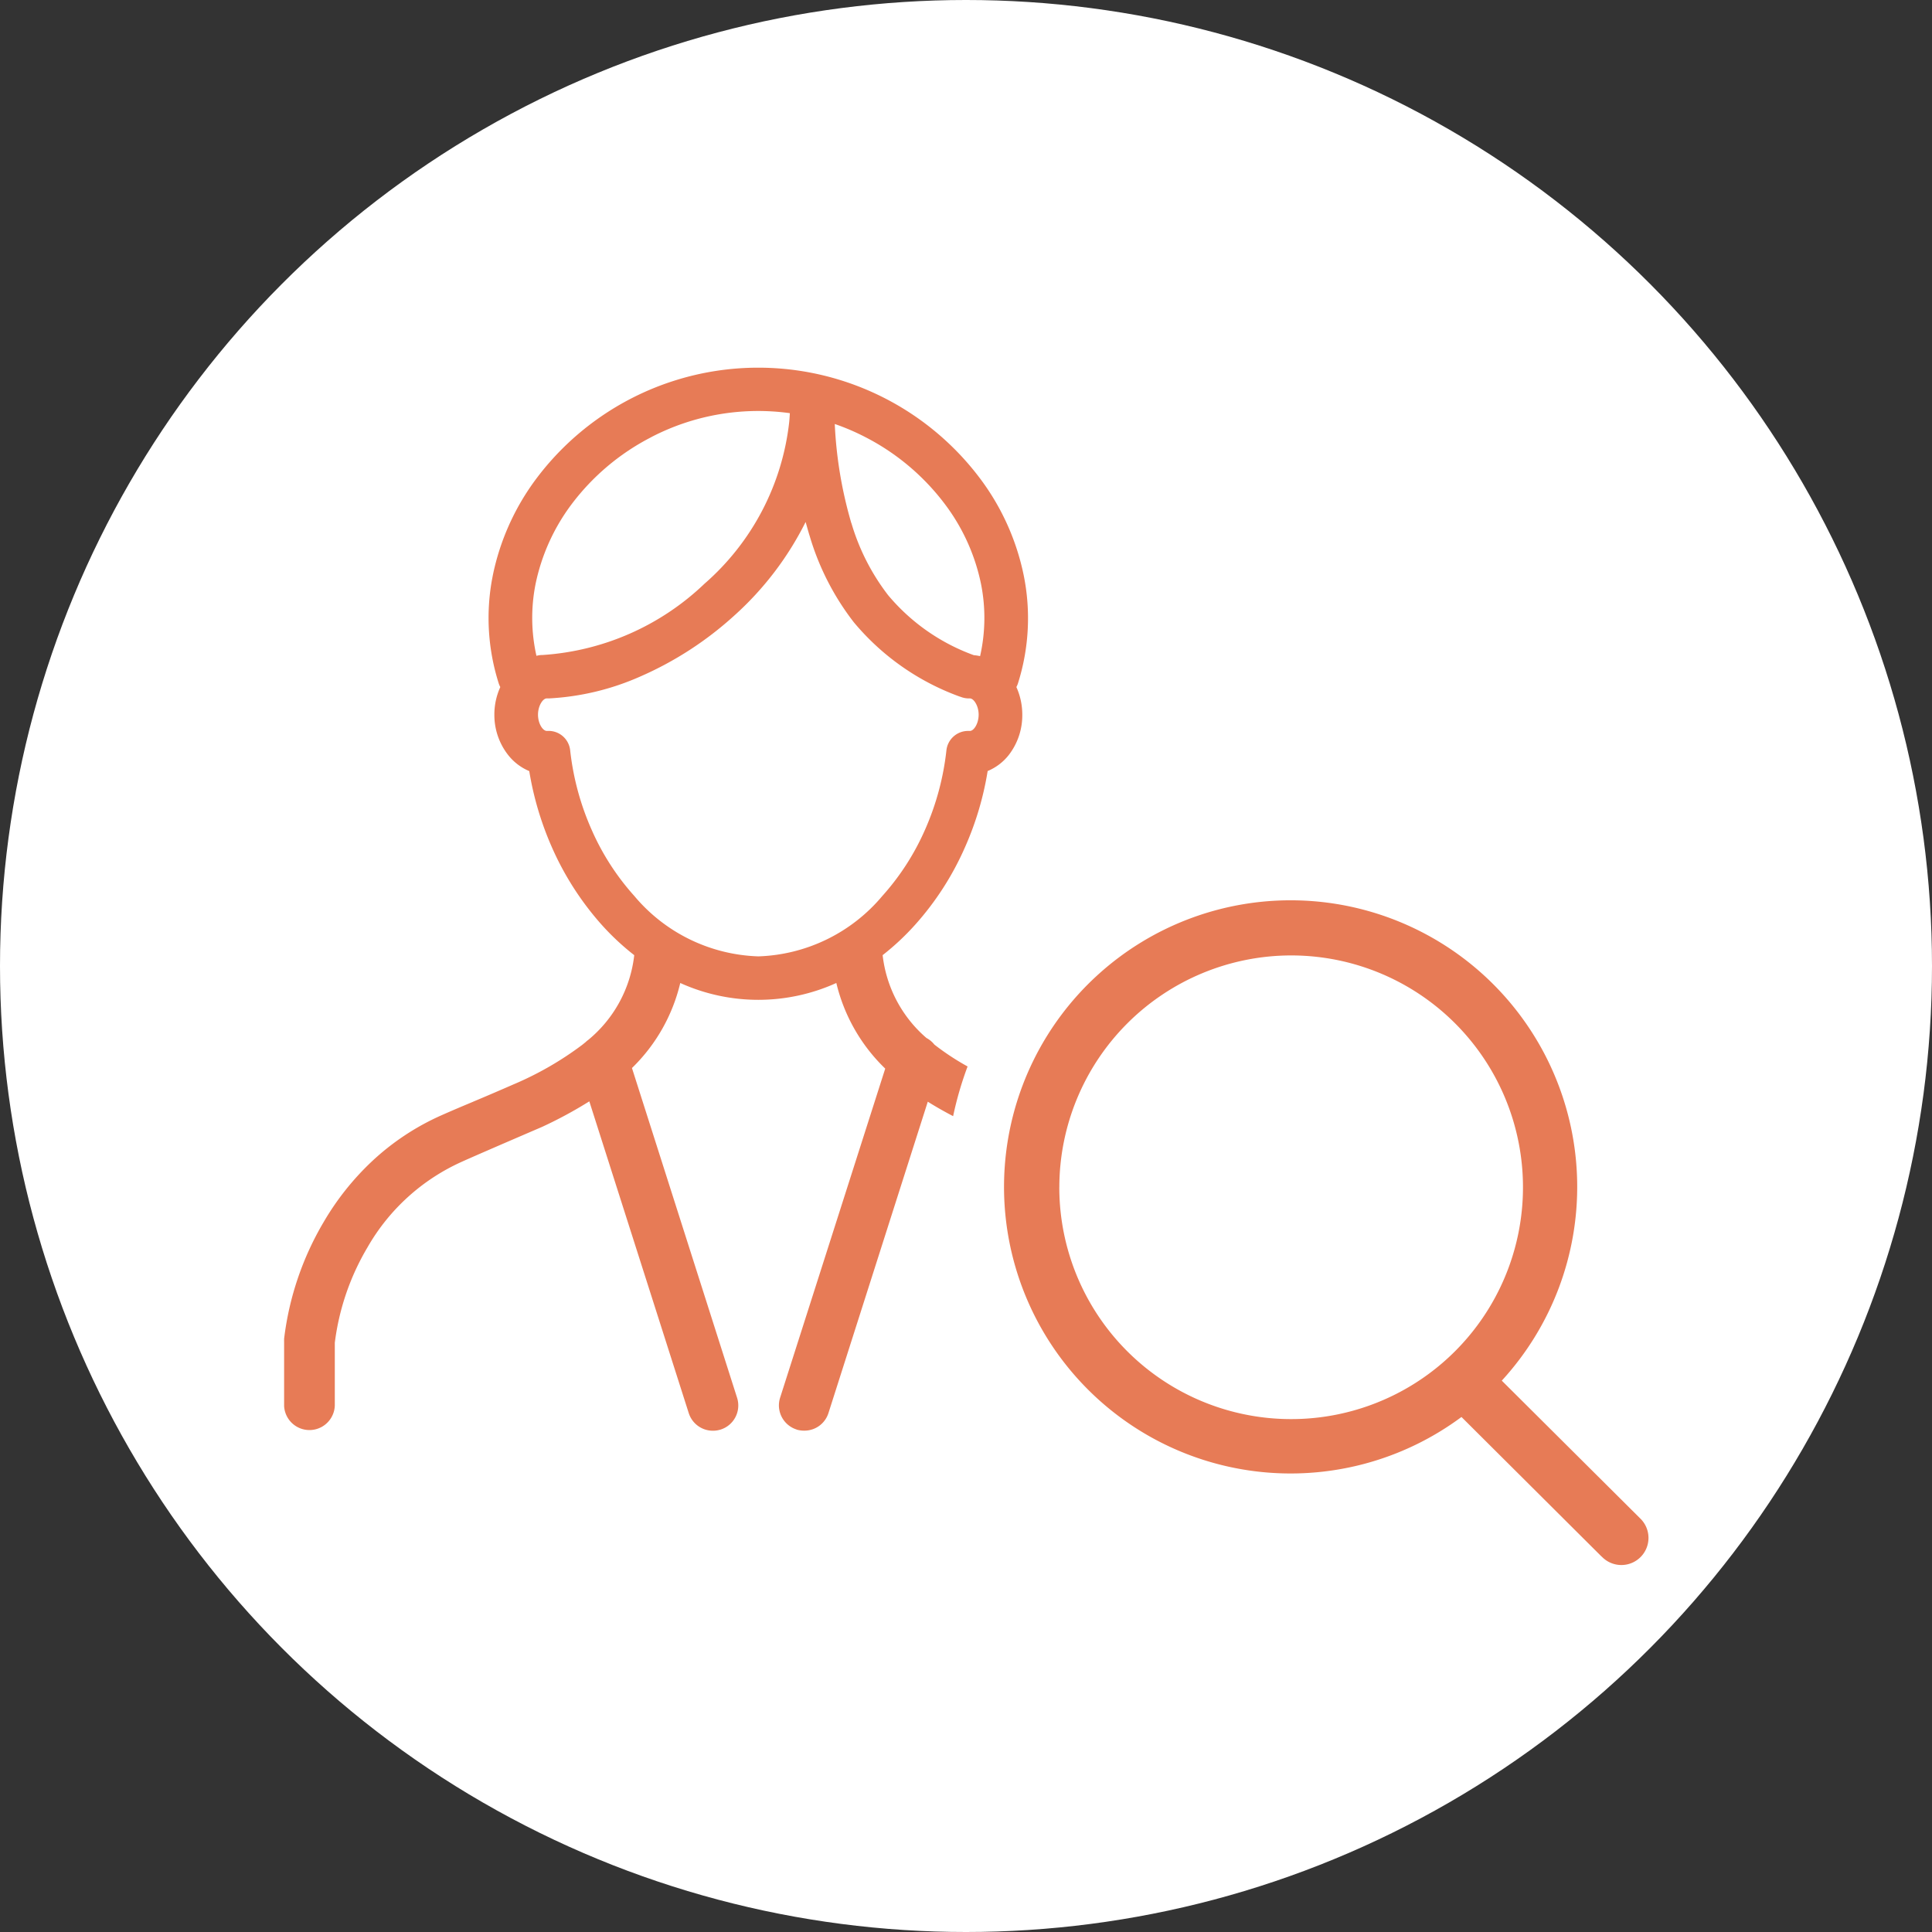 <svg xmlns="http://www.w3.org/2000/svg" width="68" height="68" viewBox="0 0 68 68"><rect x="0" y="0" width="68" height="68" fill="#333333" stroke="none"/><g transform="translate(-230 -547)"><circle cx="34" cy="34" r="34" transform="translate(230 547)" fill="#fff"/><g transform="translate(240 557)"><rect width="48" height="48" fill="none"/><path d="M46.371,41.852l-4.932-4.913a10.087,10.087,0,1,1,1.419-1.279L47.72,40.5a.954.954,0,1,1-1.348,1.349Zm-19.087-13a8.16,8.16,0,1,0,8.16-8.158A8.168,8.168,0,0,0,27.285,28.856Zm-9.246,8.528a.892.892,0,0,1-.608-.689.857.857,0,0,1-.008-.269.906.906,0,0,1,.035-.161l3.7-11.584a6.168,6.168,0,0,1-1.721-3.013,6.662,6.662,0,0,1-5.493,0,6.148,6.148,0,0,1-1.7,2.993l3.7,11.606a.89.89,0,0,1-.579,1.119.921.921,0,0,1-.271.041.891.891,0,0,1-.851-.619l-3.5-10.974a14.993,14.993,0,0,1-1.665.9c-1.275.548-2.548,1.1-2.811,1.221a7.245,7.245,0,0,0-3.333,3.02,8.694,8.694,0,0,0-1.149,3.356v2.211A.893.893,0,0,1,0,36.557V34.278a.426.426,0,0,1,0-.05l0-.044A10.535,10.535,0,0,1,1.4,30.064a9.512,9.512,0,0,1,1.667-2.1,8.778,8.778,0,0,1,2.479-1.647c.368-.164.756-.327,1.1-.471l.019-.009c.457-.191.942-.4,1.4-.6a.242.242,0,0,1,.032-.014,11.424,11.424,0,0,0,2.4-1.385l.112-.091a.827.827,0,0,1,.092-.077,4.515,4.515,0,0,0,1.622-2.985,8.843,8.843,0,0,1-1.136-1.059,10.357,10.357,0,0,1-1.759-2.732,11.065,11.065,0,0,1-.8-2.688,1.858,1.858,0,0,1-.734-.555A2.279,2.279,0,0,1,7.4,12.223c0-.014,0-.026,0-.04a2.34,2.34,0,0,1,.209-.935.737.737,0,0,1-.057-.134,7.593,7.593,0,0,1-.24-3.621l.011-.058c.008-.042.016-.084.024-.126A8.543,8.543,0,0,1,8.863,3.931a9.764,9.764,0,0,1,15.65,0A8.522,8.522,0,0,1,26.03,7.309a7.6,7.6,0,0,1-.2,3.805.789.789,0,0,1-.057.134,2.352,2.352,0,0,1,.208.974,2.279,2.279,0,0,1-.483,1.427,1.846,1.846,0,0,1-.736.555,10.84,10.84,0,0,1-.8,2.688A10.259,10.259,0,0,1,22.2,19.625a8.913,8.913,0,0,1-1.134,1.059A4.514,4.514,0,0,0,22.609,23.6a.878.878,0,0,1,.278.232,8.858,8.858,0,0,0,1.169.77,12.046,12.046,0,0,0-.509,1.749c-.328-.171-.62-.338-.892-.509L19.159,36.8a.887.887,0,0,1-.85.62A.915.915,0,0,1,18.039,37.383ZM10.068,13.474a9.431,9.431,0,0,0,.757,2.8,8.708,8.708,0,0,0,1.5,2.326,5.939,5.939,0,0,0,4.369,2.127A5.945,5.945,0,0,0,21.056,18.6a8.725,8.725,0,0,0,1.5-2.326,9.442,9.442,0,0,0,.755-2.8.767.767,0,0,1,.762-.682l.056,0h.021c.134-.016.289-.257.295-.557v-.033c-.006-.3-.173-.554-.307-.554H24.1a.779.779,0,0,1-.3-.06l-.008,0a8.719,8.719,0,0,1-3.741-2.621A9.21,9.21,0,0,1,18.5,5.938c-.054-.17-.1-.347-.145-.5A11.074,11.074,0,0,1,15.83,8.745a12.11,12.11,0,0,1-3.29,2.13,9.088,9.088,0,0,1-3.222.773l-.076,0c-.137,0-.306.264-.306.571s.159.556.295.572h.075A.764.764,0,0,1,10.068,13.474Zm9.9-7.992a7.732,7.732,0,0,0,1.292,2.534,7.087,7.087,0,0,0,3.015,2.11,1.563,1.563,0,0,1,.221.034,6.09,6.09,0,0,0,.03-2.553,7,7,0,0,0-1.248-2.769,8.183,8.183,0,0,0-2.819-2.386,8.019,8.019,0,0,0-1.078-.463A14.785,14.785,0,0,0,19.965,5.482Zm-7.044-3.03A8.185,8.185,0,0,0,10.1,4.838,7.055,7.055,0,0,0,8.853,7.607a6.088,6.088,0,0,0,.028,2.542.784.784,0,0,1,.213-.029,9.1,9.1,0,0,0,5.7-2.507,8.847,8.847,0,0,0,2.983-5.689l.008-.09q.009-.11.015-.226a8.162,8.162,0,0,0-4.879.844Z" transform="translate(0 2.934)" fill="#e77b56"/></g></g></svg>